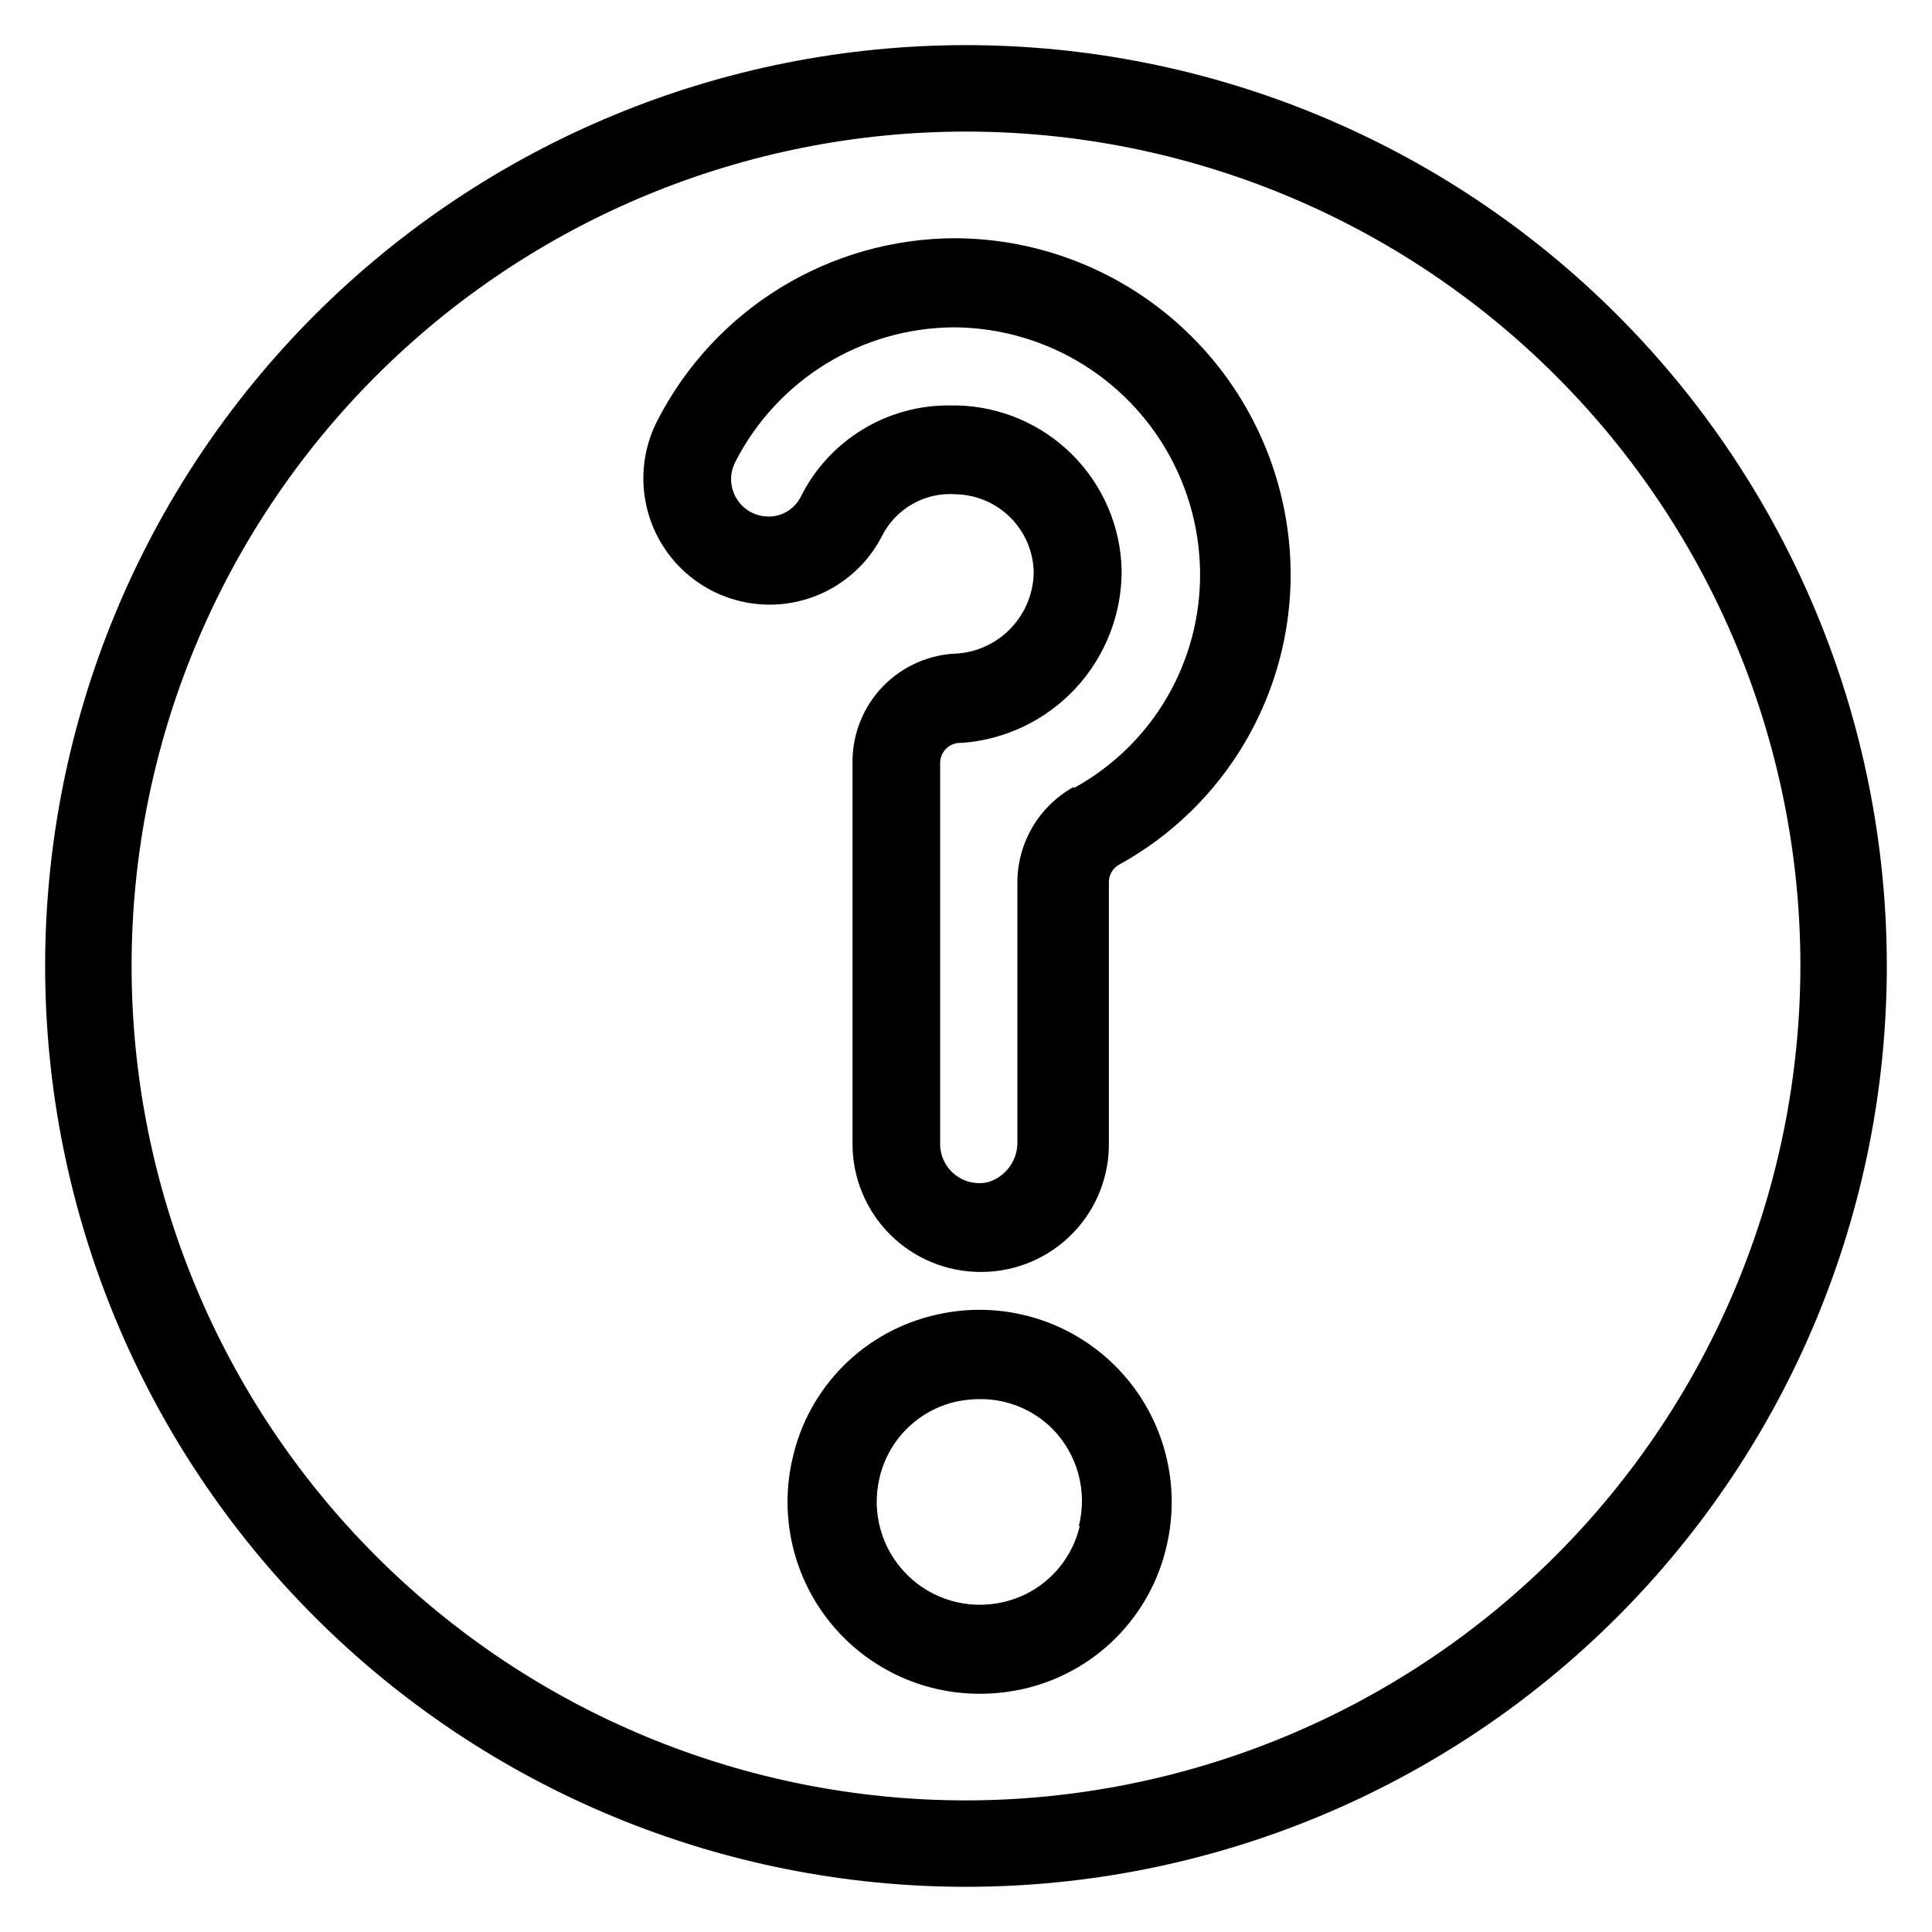<?xml version="1.0" encoding="UTF-8"?>
<!-- Uploaded to: SVG Repo, www.svgrepo.com, Generator: SVG Repo Mixer Tools -->
<svg fill="#000000" width="800px" height="800px" version="1.1" viewBox="144 144 512 512" xmlns="http://www.w3.org/2000/svg">
 <g>
  <path d="m400 155.96c-64.723 0-126.79 25.711-172.56 71.477s-71.477 107.84-71.477 172.56c0 64.719 25.711 126.79 71.477 172.55 45.766 45.766 107.84 71.477 172.56 71.477 64.719 0 126.79-25.711 172.55-71.477 45.766-45.766 71.477-107.84 71.477-172.55 0-64.723-25.711-126.79-71.477-172.56-45.766-45.766-107.84-71.477-172.55-71.477zm0 465.16v0.004c-58.648 0-114.89-23.297-156.36-64.766-41.469-41.473-64.766-97.715-64.766-156.36 0-58.648 23.297-114.89 64.766-156.36s97.711-64.766 156.36-64.766c58.645 0 114.89 23.297 156.36 64.766 41.469 41.469 64.766 97.711 64.766 156.36-0.086 58.617-23.41 114.82-64.859 156.27s-97.648 64.773-156.27 64.859z"/>
  <path d="m392.12 492.42c-9.309 2.082-17.836 6.769-24.582 13.516-6.746 6.746-11.434 15.273-13.516 24.582-3.512 15.129 0.086 31.035 9.762 43.184 9.68 12.145 24.379 19.207 39.91 19.164 3.84-0.004 7.668-0.426 11.414-1.258 9.309-2.086 17.836-6.773 24.582-13.52 6.746-6.746 11.434-15.273 13.52-24.582 3.949-17.113-1.191-35.059-13.613-47.477-12.418-12.418-30.363-17.562-47.477-13.609zm38.023 55.969c-1.137 4.906-3.629 9.398-7.191 12.961s-8.055 6.055-12.961 7.191c-9.23 2.199-18.941-0.547-25.648-7.258-6.711-6.707-9.457-16.418-7.258-25.648 1.137-4.906 3.629-9.398 7.191-12.961s8.055-6.055 12.961-7.191c2.121-0.469 4.285-0.707 6.457-0.707 7.195-0.051 14.113 2.785 19.207 7.871 6.664 6.769 9.32 16.527 7.008 25.742z"/>
  <path d="m396.93 207.13c-16.293 0.07-32.25 4.613-46.133 13.137-13.883 8.523-25.156 20.699-32.59 35.199-5.469 10.629-4.852 23.371 1.621 33.426 6.469 10.051 17.812 15.887 29.754 15.309 11.941-0.578 22.668-7.481 28.137-18.113 1.805-3.598 4.641-6.574 8.148-8.551 3.504-1.98 7.519-2.867 11.535-2.547 5.402 0.137 10.551 2.348 14.371 6.172 3.824 3.82 6.035 8.969 6.172 14.371-0.039 5.465-2.121 10.715-5.836 14.719-3.715 4.008-8.793 6.481-14.234 6.93-7.492 0.188-14.609 3.297-19.836 8.668-5.223 5.371-8.133 12.574-8.113 20.066v101.16c-0.02 9.023 3.559 17.688 9.938 24.07 6.383 6.379 15.047 9.957 24.07 9.938 9.145 0.023 17.91-3.652 24.301-10.191s9.863-15.387 9.629-24.527v-68.723c0.039-1.922 1.125-3.676 2.832-4.562 13.809-7.625 25.305-18.828 33.281-32.43 7.981-13.605 12.148-29.105 12.062-44.875-0.164-23.539-9.621-46.059-26.312-62.66-16.688-16.602-39.258-25.938-62.797-25.98zm31.488 145.48c-4.457 2.496-8.172 6.129-10.77 10.523-2.598 4.398-3.988 9.402-4.031 14.508v68.723c0.199 5.023-3.047 9.539-7.871 10.945-3.059 0.66-6.254-0.086-8.695-2.043-2.445-1.953-3.879-4.906-3.902-8.035v-101.16c0.039-1.461 0.676-2.844 1.762-3.828 1.086-0.98 2.527-1.477 3.984-1.367 11.555-0.84 22.359-6.039 30.223-14.543 7.863-8.508 12.199-19.688 12.129-31.273-0.258-11.469-4.926-22.398-13.031-30.52-8.105-8.121-19.027-12.809-30.5-13.09h-1.574c-8.285-0.156-16.445 2.047-23.527 6.356s-12.789 10.539-16.461 17.969c-1.664 3.191-4.984 5.168-8.582 5.117-3.492-0.035-6.711-1.906-8.469-4.922-1.762-3.019-1.805-6.742-0.109-9.797 5.481-10.633 13.777-19.555 23.977-25.801 10.203-6.246 21.918-9.574 33.883-9.625 17.254 0.102 33.773 7.004 45.973 19.203 12.203 12.203 19.102 28.723 19.207 45.977 0.078 11.594-2.973 22.996-8.832 33-5.863 10.004-14.316 18.238-24.469 23.836z"/>
 </g>
</svg>